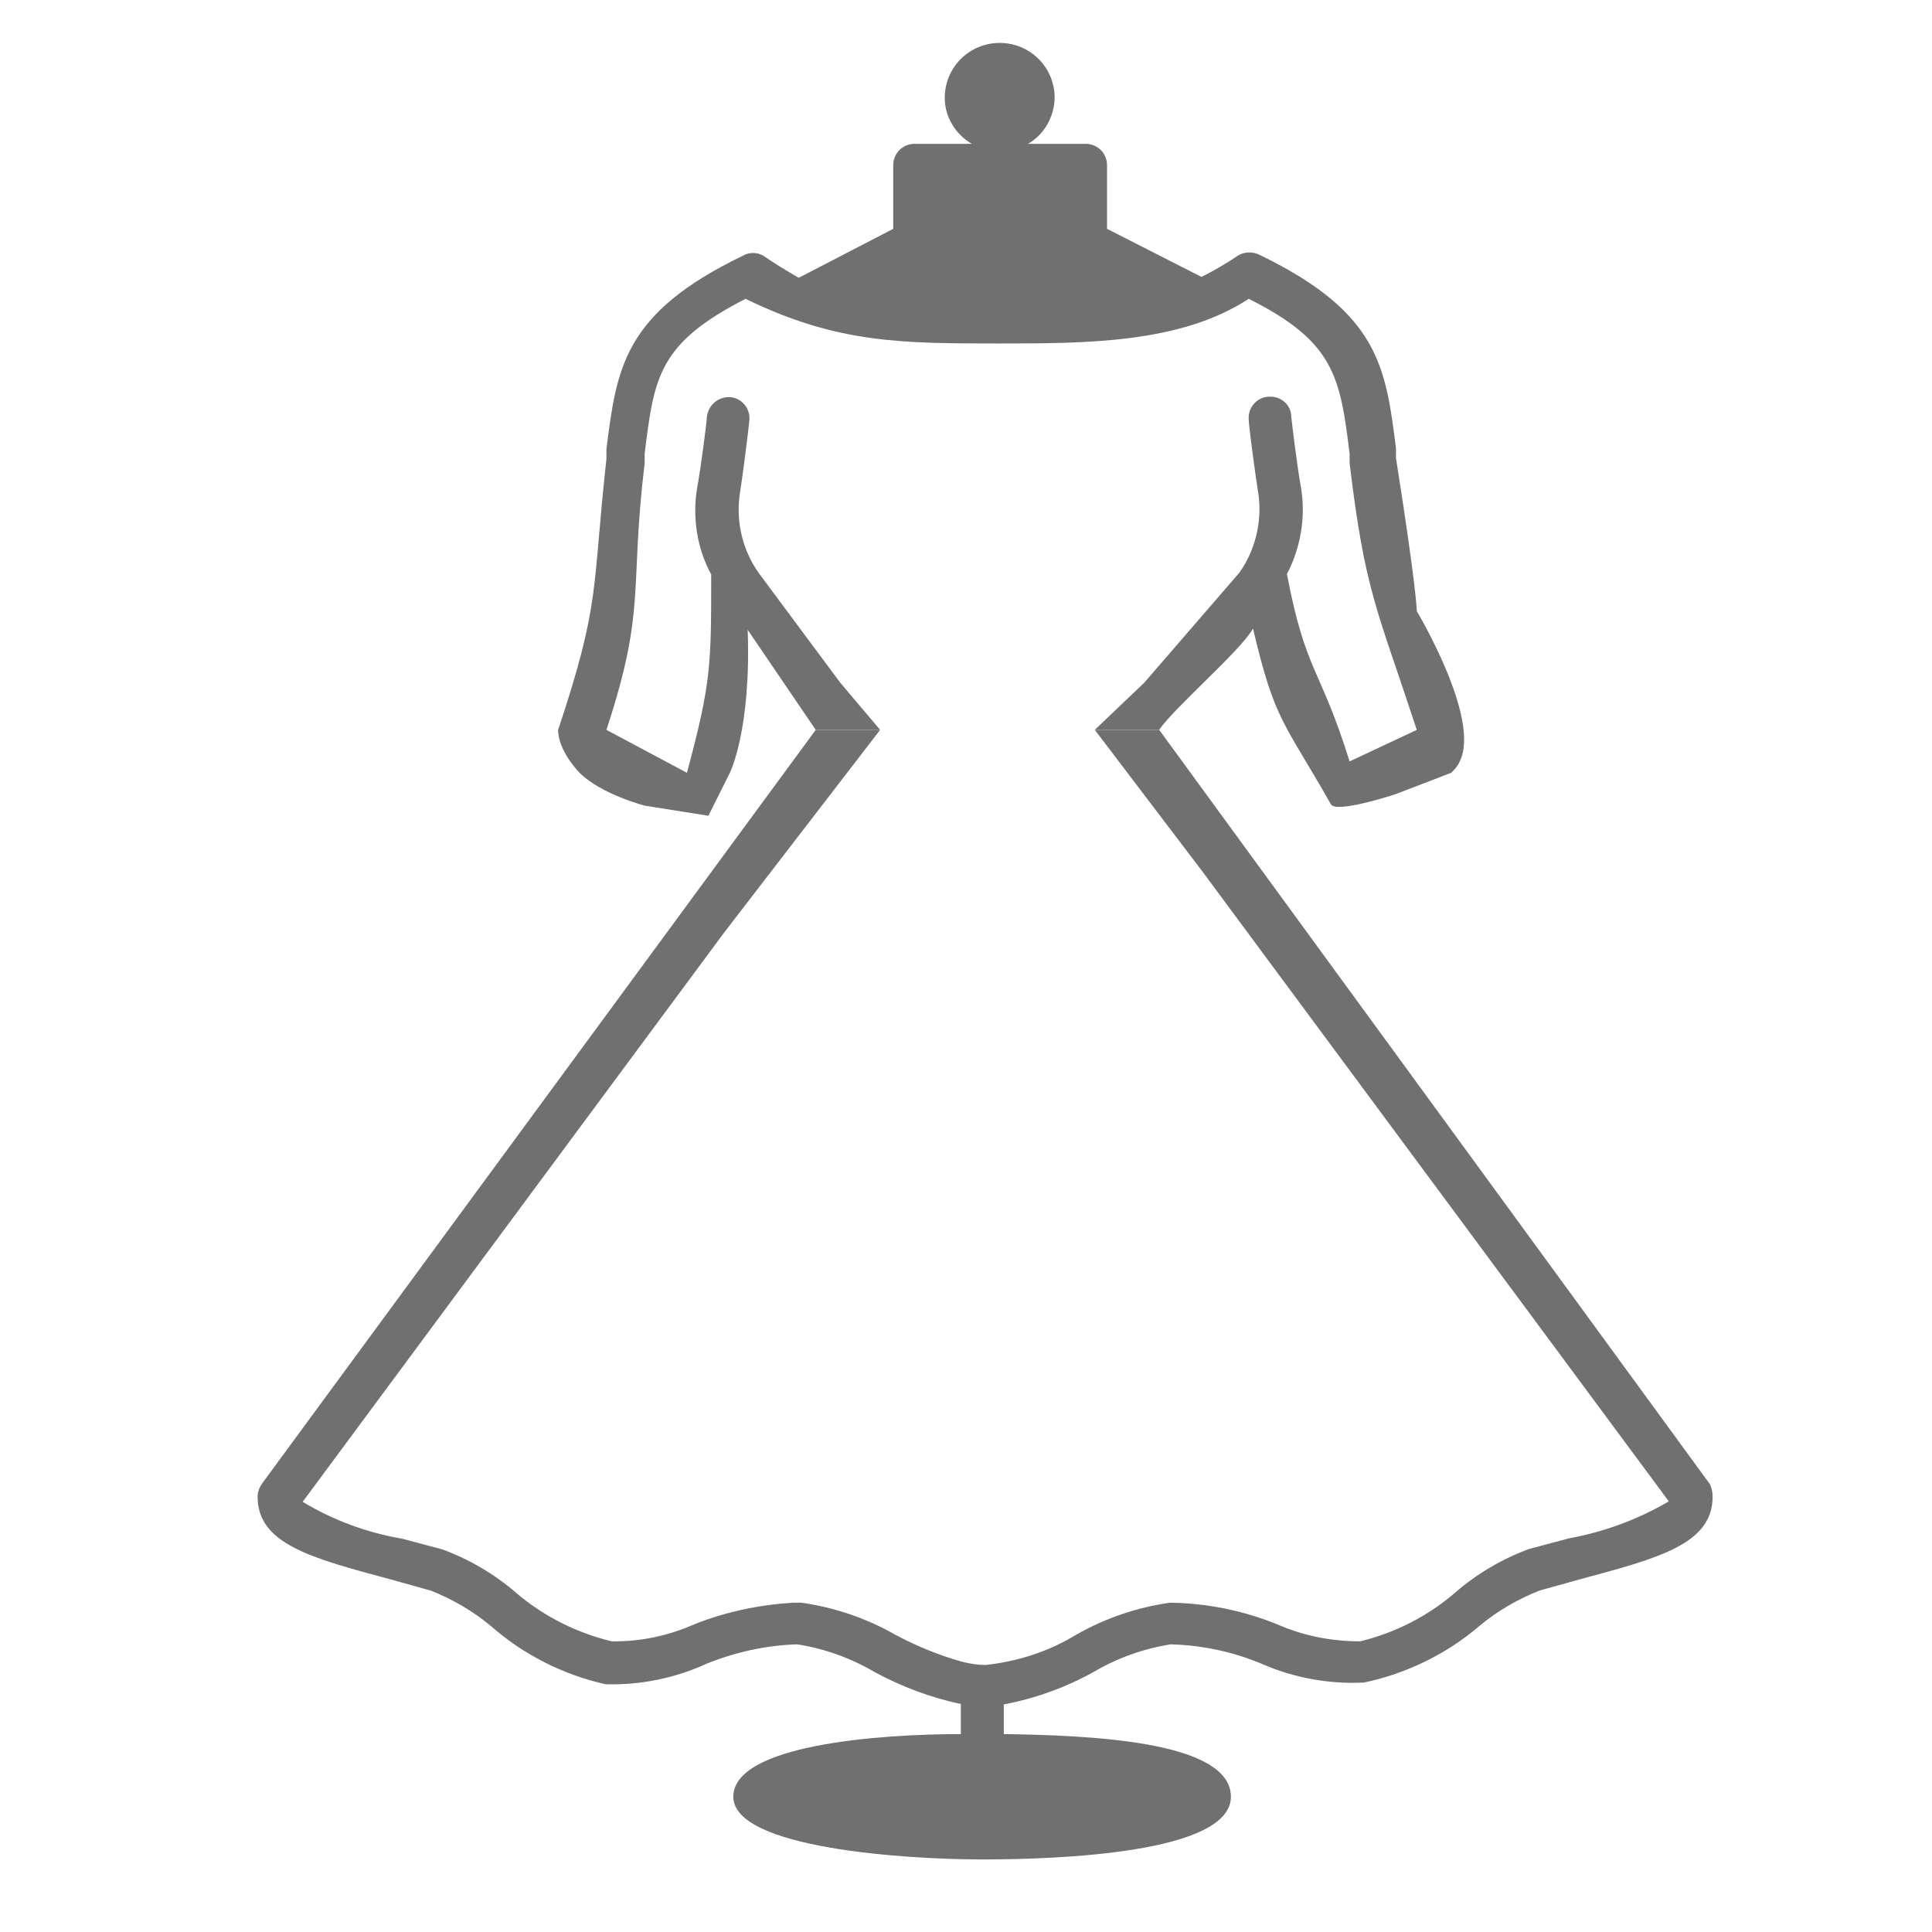 <svg width="45" height="45" viewBox="0 0 45 45" fill="none" xmlns="http://www.w3.org/2000/svg">
<path d="M39.82 34.56L27 17H25.5H20.5H19L6.1 34.56C6.04 34.65 6 34.75 6 34.86C6 35.96 7.24 36.29 9.11 36.79L10.04 37.05C10.54 37.25 11.01 37.52 11.43 37.87C12.19 38.54 13.12 39.01 14.11 39.23C14.92 39.25 15.72 39.09 16.46 38.75C17.13 38.48 17.85 38.32 18.57 38.3C19.21 38.4 19.82 38.62 20.38 38.95C21.01 39.29 21.68 39.54 22.38 39.69V40.39C20.47 40.39 17.08 40.64 17.08 41.85C17.08 43.06 21.14 43.31 22.88 43.31C24.62 43.31 28.67 43.17 28.67 41.85C28.67 40.53 25.29 40.42 23.38 40.39V39.7C24.11 39.56 24.81 39.31 25.46 38.95C26.02 38.62 26.63 38.4 27.27 38.3C28 38.32 28.71 38.47 29.38 38.75C30.13 39.08 30.95 39.23 31.77 39.19C32.76 38.98 33.69 38.53 34.46 37.87C34.88 37.52 35.35 37.25 35.85 37.05L36.78 36.79C38.65 36.29 39.89 35.96 39.89 34.86C39.89 34.76 39.87 34.65 39.82 34.56ZM36.55 35.83L35.61 36.08C34.99 36.31 34.41 36.65 33.91 37.08C33.27 37.64 32.5 38.03 31.68 38.23C31.01 38.23 30.35 38.1 29.74 37.83C28.95 37.51 28.1 37.34 27.25 37.33C26.48 37.44 25.74 37.69 25.06 38.08C24.42 38.47 23.7 38.7 22.96 38.78C22.77 38.78 22.58 38.75 22.39 38.7C21.86 38.55 21.35 38.34 20.86 38.08C20.18 37.69 19.44 37.44 18.67 37.33H18.46C17.68 37.38 16.91 37.54 16.18 37.83C15.57 38.1 14.91 38.24 14.25 38.23C13.42 38.03 12.65 37.64 12.01 37.09C11.51 36.66 10.93 36.32 10.31 36.09L9.37 35.84C8.55 35.7 7.76 35.41 7.05 34.98L16.86 21.73L20.5 17H25.5L28 20.29L38.87 34.97C38.15 35.39 37.37 35.68 36.55 35.83Z" fill="#717071"/>
<path d="M33 14.235C33 14.235 33 13.735 32.515 10.67V10.44C32.275 8.54 32.115 7.28 29.345 5.94C29.195 5.86 29.005 5.86 28.855 5.94C28.575 6.13 28.285 6.3 27.985 6.45L25.785 5.33V3.85C25.785 3.57 25.565 3.35 25.285 3.35H23.945C24.325 3.13 24.555 2.72 24.565 2.28C24.565 1.57 23.995 1 23.285 1C22.575 1 22.005 1.57 22.005 2.28C22.005 2.72 22.255 3.13 22.635 3.35H21.305C21.025 3.35 20.805 3.57 20.805 3.85V5.33L18.605 6.47C18.325 6.31 18.045 6.14 17.785 5.96C17.635 5.87 17.445 5.87 17.295 5.96C14.525 7.3 14.365 8.56 14.125 10.46V10.69C13.785 13.76 14 14 13 17C13 17.5 13.5 18 13.5 18C14 18.5 15.015 18.765 15.015 18.765L16.5 19L17 18C17 18 17.5 17 17.415 14.67L19 17H25.5H27C27.32 16.51 28.905 15.15 29.185 14.64C29.695 16.81 29.9 16.795 31 18.735C31.12 18.935 32.28 18.57 32.5 18.5L33.8 18C33.8 18 33.95 17.865 34 17.735C34.5 16.735 33 14.235 33 14.235ZM31.435 17.735C30.74 15.511 30.415 15.68 29.975 13.37C30.295 12.76 30.415 12.05 30.305 11.37C30.215 10.89 30.085 9.8 30.075 9.7C30.075 9.44 29.845 9.23 29.575 9.24C29.565 9.24 29.545 9.24 29.535 9.24C29.265 9.26 29.065 9.5 29.085 9.77C29.085 9.77 29.085 9.77 29.085 9.78C29.085 9.9 29.235 11.04 29.315 11.54C29.395 12.17 29.235 12.81 28.875 13.33L26.653 15.9L25.5 17H20.5L19.57 15.9L17.675 13.35C17.305 12.83 17.145 12.19 17.225 11.55C17.305 11.05 17.445 9.92 17.455 9.78C17.475 9.51 17.275 9.27 17.005 9.25C17.005 9.25 17.005 9.25 16.995 9.25C16.725 9.24 16.495 9.44 16.465 9.71C16.465 9.8 16.325 10.9 16.235 11.38C16.125 12.06 16.235 12.77 16.565 13.38C16.565 15.5 16.565 15.9 16 18L14.125 17C15.065 14.14 14.655 13.78 15.015 10.79V10.57C15.235 8.78 15.335 8 17.365 6.96C19.5 8 21 8 23.285 8C25.285 8 27.5 8 29.085 6.96C31.085 7.96 31.215 8.78 31.435 10.57V10.79C31.795 13.78 32.06 14.14 33 17L31.435 17.735Z" fill="#717071"/>
</svg>

